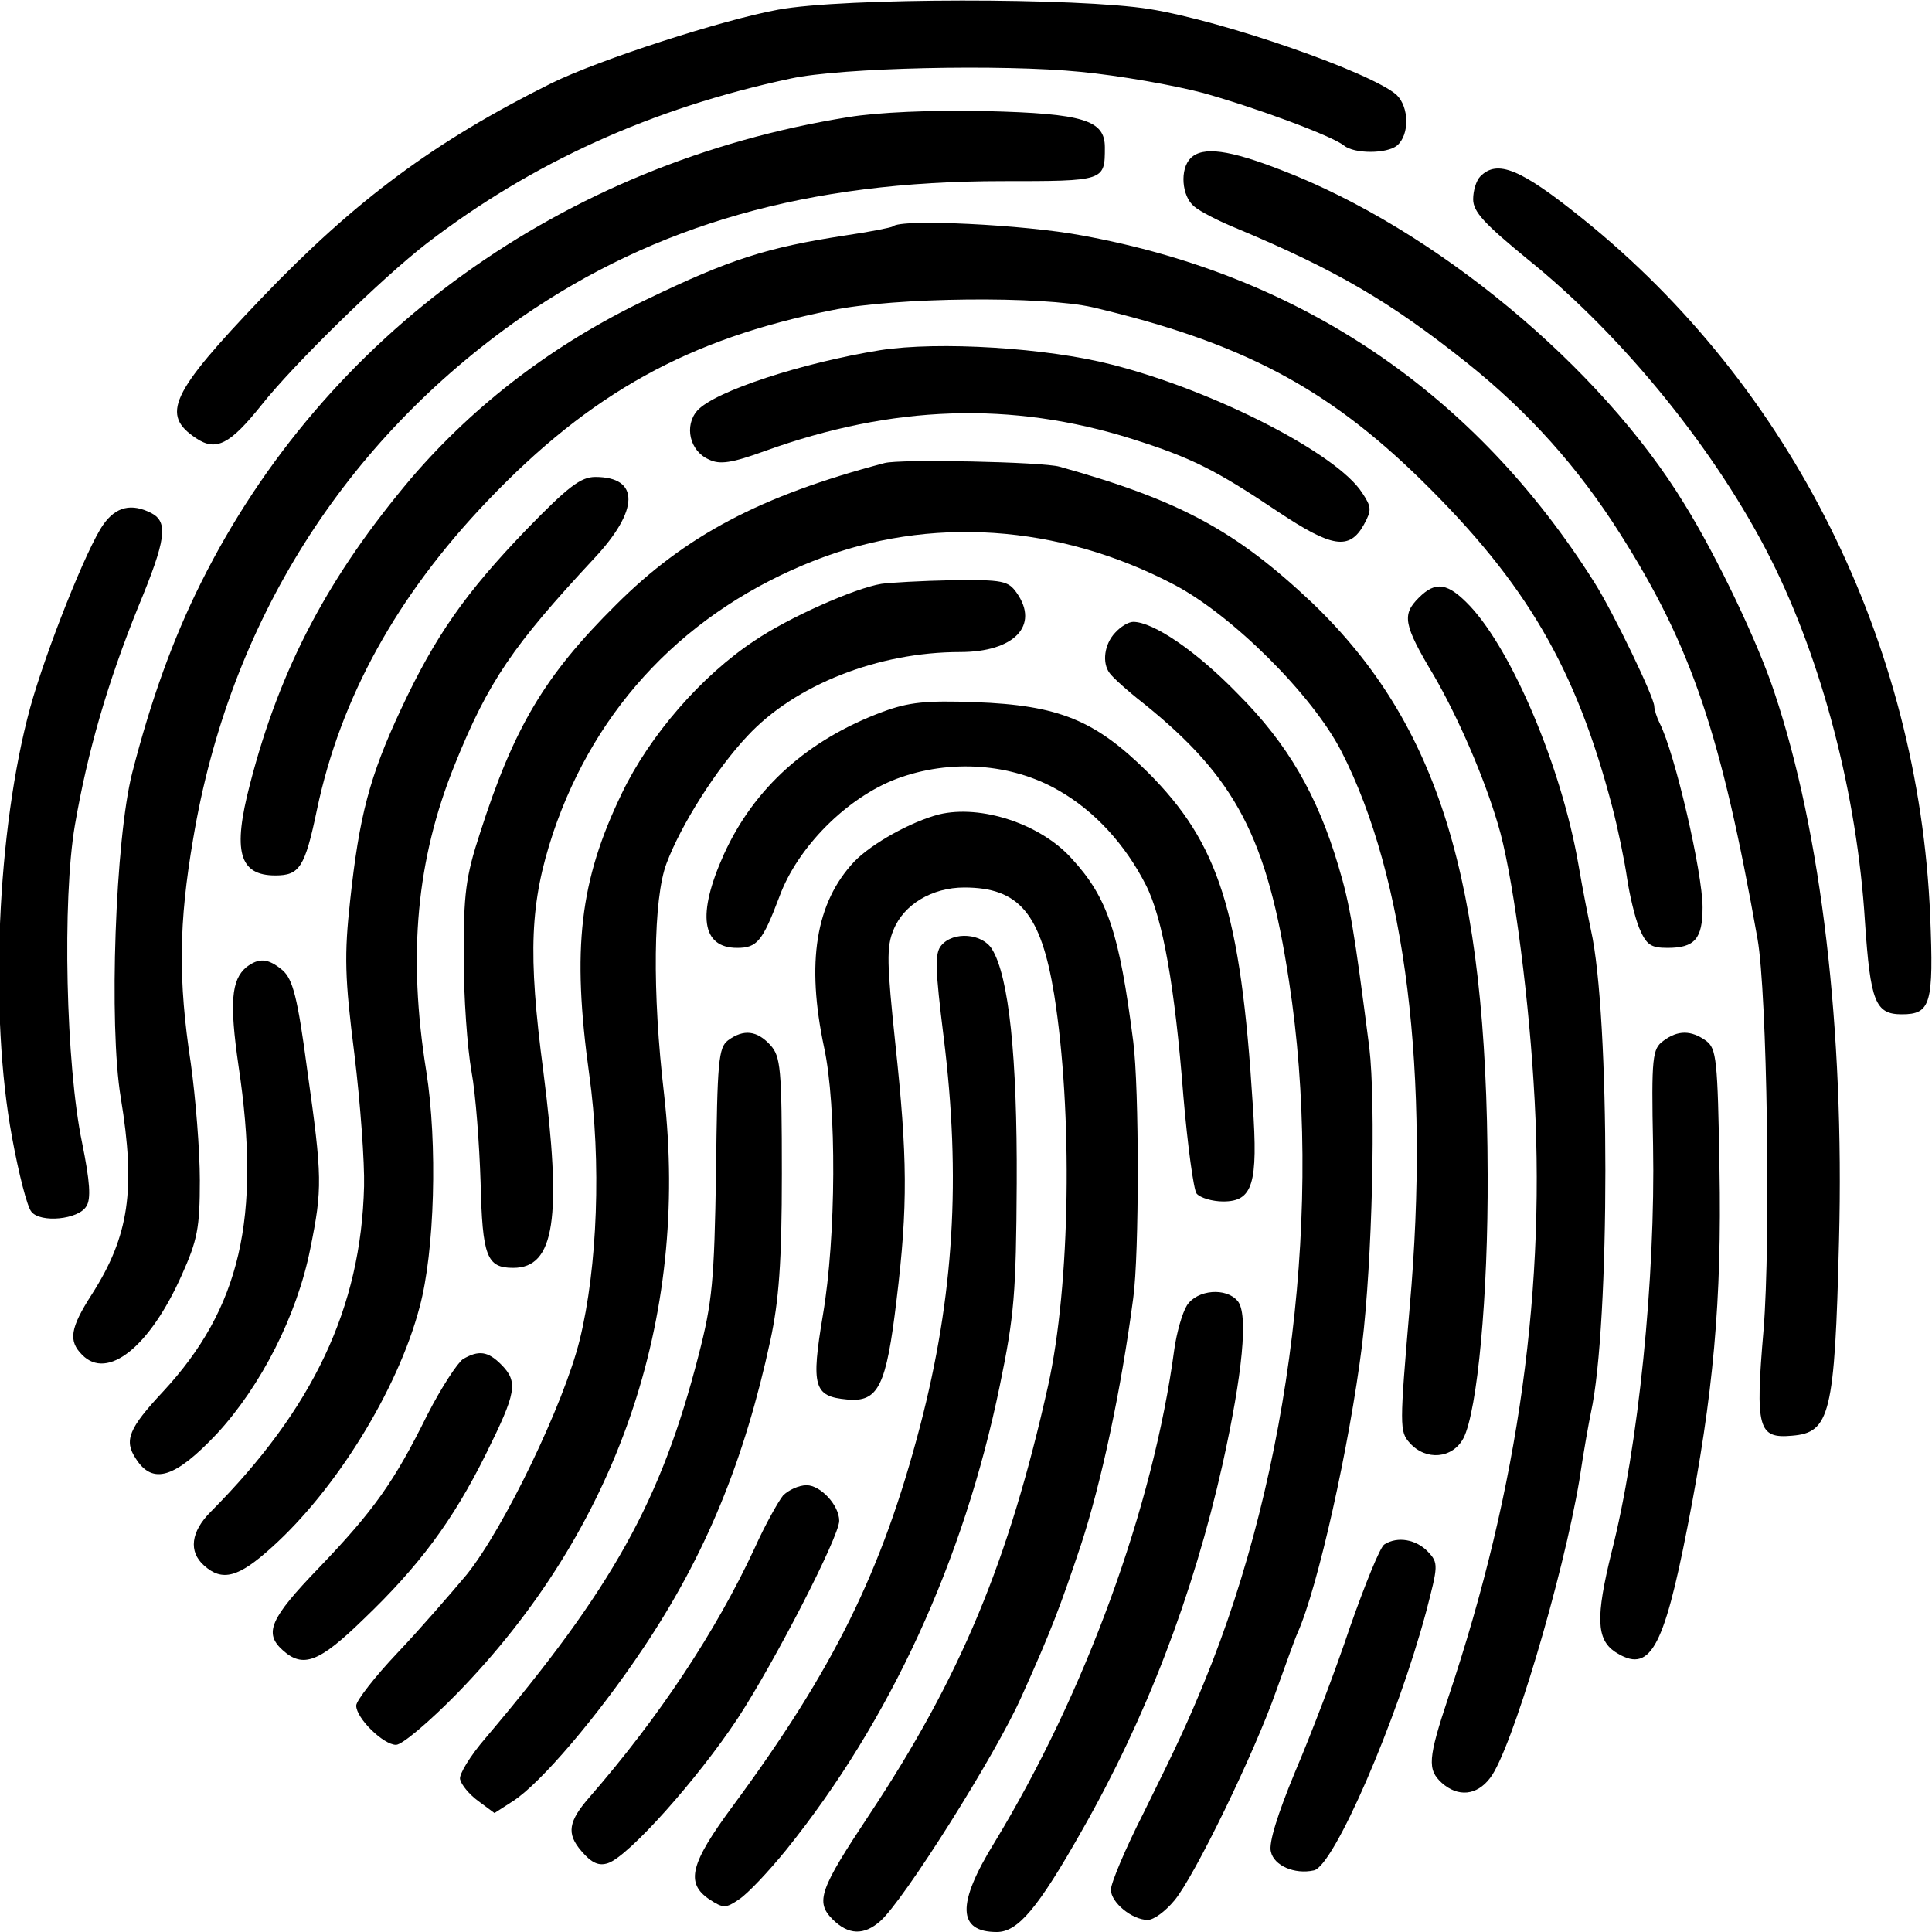 <?xml version="1.0" standalone="no"?>
<!DOCTYPE svg PUBLIC "-//W3C//DTD SVG 20010904//EN"
 "http://www.w3.org/TR/2001/REC-SVG-20010904/DTD/svg10.dtd">
<svg version="1.0" xmlns="http://www.w3.org/2000/svg"
 width="320pt" height="320pt" viewBox="0 0 320 320"
 preserveAspectRatio="xMidYMid meet">
<g transform="translate(0,320) scale(0.1,-0.1)"
fill="#000000" stroke="none">
<path d="M1289 3184 c-93 -17 -297 -83 -376 -122 -193 -96 -324 -193 -480
-356 -151 -158 -167 -193 -108 -232 33 -22 56 -10 108 55 53 67 200 211 274
268 173 133 372 224 603 273 83 18 350 24 480 11 63 -6 154 -22 203 -35 89
-25 213 -71 233 -87 17 -14 71 -14 88 0 21 18 20 64 -1 84 -42 37 -285 122
-409 142 -117 19 -507 19 -615 -1z"/>
<path d="M1405 3006 c-473 -76 -867 -360 -1072 -771 -46 -92 -83 -194 -114
-315 -28 -109 -39 -418 -19 -538 25 -152 14 -229 -48 -326 -36 -56 -39 -77
-16 -100 42 -43 112 13 165 132 26 58 30 78 30 157 0 49 -7 137 -15 194 -21
138 -20 232 4 372 60 358 250 658 543 863 223 154 475 226 797 226 170 0 170
0 170 56 0 45 -35 56 -197 60 -90 2 -180 -2 -228 -10z"/>
<path d="M1972 2938 c-18 -18 -15 -63 6 -80 9 -8 42 -25 72 -37 162 -68 252
-120 381 -223 101 -81 183 -172 253 -283 118 -186 167 -332 227 -670 16 -90
22 -501 10 -648 -14 -163 -9 -180 47 -175 63 5 71 35 78 323 9 349 -29 675
-107 908 -27 82 -95 225 -149 312 -139 228 -414 456 -667 553 -87 34 -131 40
-151 20z"/>
<path d="M2452 2908 c-7 -7 -12 -24 -12 -38 0 -21 19 -41 91 -100 158 -127
313 -319 402 -496 85 -169 143 -390 156 -601 9 -132 17 -153 61 -153 48 0 53
17 47 163 -19 453 -230 877 -576 1155 -103 83 -141 98 -169 70z"/>
<path d="M1479 2825 c-3 -2 -38 -9 -79 -15 -130 -20 -190 -39 -329 -106 -153
-73 -284 -173 -389 -295 -137 -162 -218 -314 -268 -508 -29 -111 -18 -151 42
-151 40 0 49 13 69 109 39 185 132 354 283 512 170 178 333 268 569 315 106
22 350 24 433 5 246 -58 388 -133 545 -287 174 -171 255 -311 315 -539 10 -38
21 -92 25 -120 4 -27 13 -65 20 -82 12 -28 19 -33 47 -33 45 0 58 15 58 67 0
58 -46 256 -71 305 -5 10 -9 23 -9 28 0 15 -68 156 -99 205 -198 314 -486 509
-849 575 -95 18 -301 28 -313 15z"/>
<path d="M1458 2620 c-130 -21 -274 -68 -303 -100 -22 -25 -13 -67 19 -81 18
-9 38 -6 93 14 211 76 408 83 608 20 98 -31 138 -51 241 -120 90 -60 119 -65
143 -22 13 24 13 29 -3 53 -42 65 -245 169 -414 212 -108 28 -287 39 -384 24z"/>
<path d="M1465 2433 c-205 -54 -330 -120 -445 -235 -118 -117 -169 -203 -225
-378 -24 -73 -27 -101 -27 -205 0 -66 6 -151 13 -190 7 -38 13 -121 15 -183 3
-123 10 -142 54 -142 69 0 81 82 50 325 -26 197 -22 280 16 395 71 211 222
369 434 452 189 74 403 60 594 -40 96 -50 230 -183 278 -277 106 -207 147
-534 113 -919 -17 -199 -17 -207 0 -226 27 -30 71 -26 89 8 23 45 41 236 40
437 -1 486 -81 745 -290 946 -127 120 -219 170 -419 226 -27 8 -265 13 -290 6z"/>
<path d="M872 2323 c-101 -105 -151 -176 -208 -298 -52 -111 -69 -177 -84
-316 -10 -91 -9 -129 7 -255 10 -82 17 -180 16 -219 -5 -201 -84 -368 -254
-539 -33 -33 -37 -66 -11 -89 30 -27 57 -20 112 30 106 95 209 261 245 398 25
92 30 271 11 391 -31 193 -16 351 47 507 56 139 97 198 231 342 75 80 76 135
2 135 -24 0 -45 -16 -114 -87z"/>
<path d="M171 2331 c-27 -38 -95 -209 -121 -303 -55 -202 -68 -508 -30 -712
11 -60 25 -115 32 -123 15 -19 78 -13 91 9 8 12 6 41 -7 105 -27 129 -33 403
-12 526 21 122 54 236 105 362 46 111 50 140 22 155 -33 17 -59 11 -80 -19z"/>
<path d="M1460 2233 c-44 -7 -154 -56 -210 -94 -88 -58 -174 -157 -220 -253
-70 -145 -83 -257 -54 -466 20 -143 14 -319 -16 -440 -26 -105 -125 -311 -187
-388 -26 -31 -77 -90 -115 -130 -37 -39 -68 -79 -68 -87 0 -21 45 -65 66 -65
10 0 55 38 101 85 265 272 385 620 343 992 -20 170 -18 325 4 383 24 64 83
157 134 211 79 85 217 139 352 139 90 0 132 44 94 98 -14 20 -23 22 -107 21
-51 -1 -103 -4 -117 -6z"/>
<path d="M2350 2210 c-28 -28 -26 -44 25 -129 40 -69 83 -168 106 -246 23 -75
49 -265 59 -426 22 -338 -24 -671 -141 -1020 -34 -102 -35 -120 -11 -142 27
-24 58 -21 80 8 35 44 121 333 148 494 7 47 16 97 19 111 32 145 32 659 0 800
-3 14 -13 63 -21 110 -28 160 -109 351 -179 426 -37 39 -57 42 -85 14z"/>
<path d="M1847 2152 c-18 -19 -22 -50 -9 -67 4 -6 29 -29 56 -50 153 -123 205
-223 241 -460 57 -368 3 -812 -140 -1160 -27 -66 -45 -105 -101 -218 -30 -59
-54 -116 -54 -127 0 -21 35 -50 61 -50 10 0 29 14 44 32 33 39 133 245 169
348 15 41 30 84 35 95 34 76 86 310 107 477 17 141 23 400 12 493 -25 194 -32
237 -51 300 -35 118 -84 203 -167 286 -69 71 -140 119 -173 119 -8 0 -21 -8
-30 -18z"/>
<path d="M1462 2021 c-124 -46 -213 -126 -263 -236 -45 -100 -37 -155 22 -155
33 0 42 11 70 85 30 82 112 164 194 195 88 33 190 26 268 -19 60 -34 111 -90
145 -157 28 -55 48 -169 62 -349 7 -82 17 -156 22 -162 6 -7 26 -13 44 -13 49
0 58 29 49 160 -20 320 -56 433 -174 551 -87 86 -147 111 -286 116 -81 3 -110
0 -153 -16z"/>
<path d="M1555 1851 c-46 -12 -111 -48 -140 -78 -64 -68 -80 -167 -50 -308 21
-97 20 -314 -2 -443 -20 -119 -15 -135 40 -140 52 -5 65 22 82 165 19 156 18
237 -2 424 -14 133 -15 161 -3 189 17 42 64 70 117 70 91 0 127 -43 149 -177
31 -195 27 -481 -10 -648 -65 -291 -145 -483 -297 -712 -81 -122 -89 -143 -60
-172 26 -26 52 -27 79 -3 38 33 191 275 234 372 50 111 64 149 98 250 34 103
67 258 87 410 10 72 10 348 0 425 -23 179 -42 238 -102 303 -51 57 -150 90
-220 73z"/>
<path d="M1559 1634 c-11 -13 -10 -39 4 -152 29 -233 17 -429 -39 -644 -63
-241 -144 -404 -310 -629 -71 -96 -79 -128 -39 -155 23 -15 27 -15 49 0 14 9
49 46 79 83 171 213 293 477 353 768 24 116 27 153 28 335 1 210 -13 343 -41
388 -16 26 -64 30 -84 6z"/>
<path d="M408 1598 c-25 -21 -28 -59 -13 -163 38 -252 3 -402 -125 -540 -57
-61 -65 -81 -45 -111 28 -44 65 -32 134 41 73 79 133 196 155 307 20 99 20
118 -5 295 -16 121 -24 151 -41 166 -24 20 -39 21 -60 5z"/>
<path d="M1206 1477 c-16 -12 -18 -35 -20 -218 -3 -181 -6 -215 -29 -304 -62
-241 -142 -385 -353 -634 -25 -29 -44 -60 -42 -68 2 -9 15 -25 30 -36 l27 -20
31 20 c45 29 140 140 216 254 103 154 167 310 210 509 14 65 19 129 19 276 0
175 -2 194 -19 213 -22 24 -44 27 -70 8z"/>
<path d="M2755 1476 c-18 -13 -20 -26 -17 -173 4 -219 -24 -499 -69 -675 -26
-106 -25 -143 6 -164 57 -37 80 2 120 207 43 219 57 375 53 594 -3 181 -5 198
-22 211 -25 18 -47 18 -71 0z"/>
<path d="M1966 1038 c-8 -13 -17 -45 -21 -73 -35 -262 -148 -570 -298 -817
-63 -102 -61 -148 4 -148 35 0 68 39 141 168 106 186 184 389 233 607 33 149
43 249 25 270 -19 23 -67 19 -84 -7z"/>
<path d="M767 949 c-9 -6 -36 -47 -59 -92 -55 -111 -88 -158 -180 -254 -81
-84 -91 -108 -60 -136 34 -31 61 -20 134 51 92 88 148 163 203 274 50 101 54
119 25 148 -22 22 -37 24 -63 9z"/>
<path d="M1297 723 c-8 -10 -30 -49 -47 -87 -64 -138 -159 -281 -273 -412 -36
-41 -39 -61 -14 -90 17 -20 29 -25 44 -20 34 11 149 140 215 240 61 93 168
301 168 327 0 26 -31 59 -54 59 -13 0 -30 -8 -39 -17z"/>
<path d="M2293 642 c-7 -4 -32 -66 -57 -137 -24 -72 -65 -179 -91 -240 -29
-70 -44 -118 -40 -132 5 -23 39 -38 71 -31 33 6 138 249 186 428 20 77 21 81
3 100 -19 20 -50 26 -72 12z"/>
</g>
</svg>
